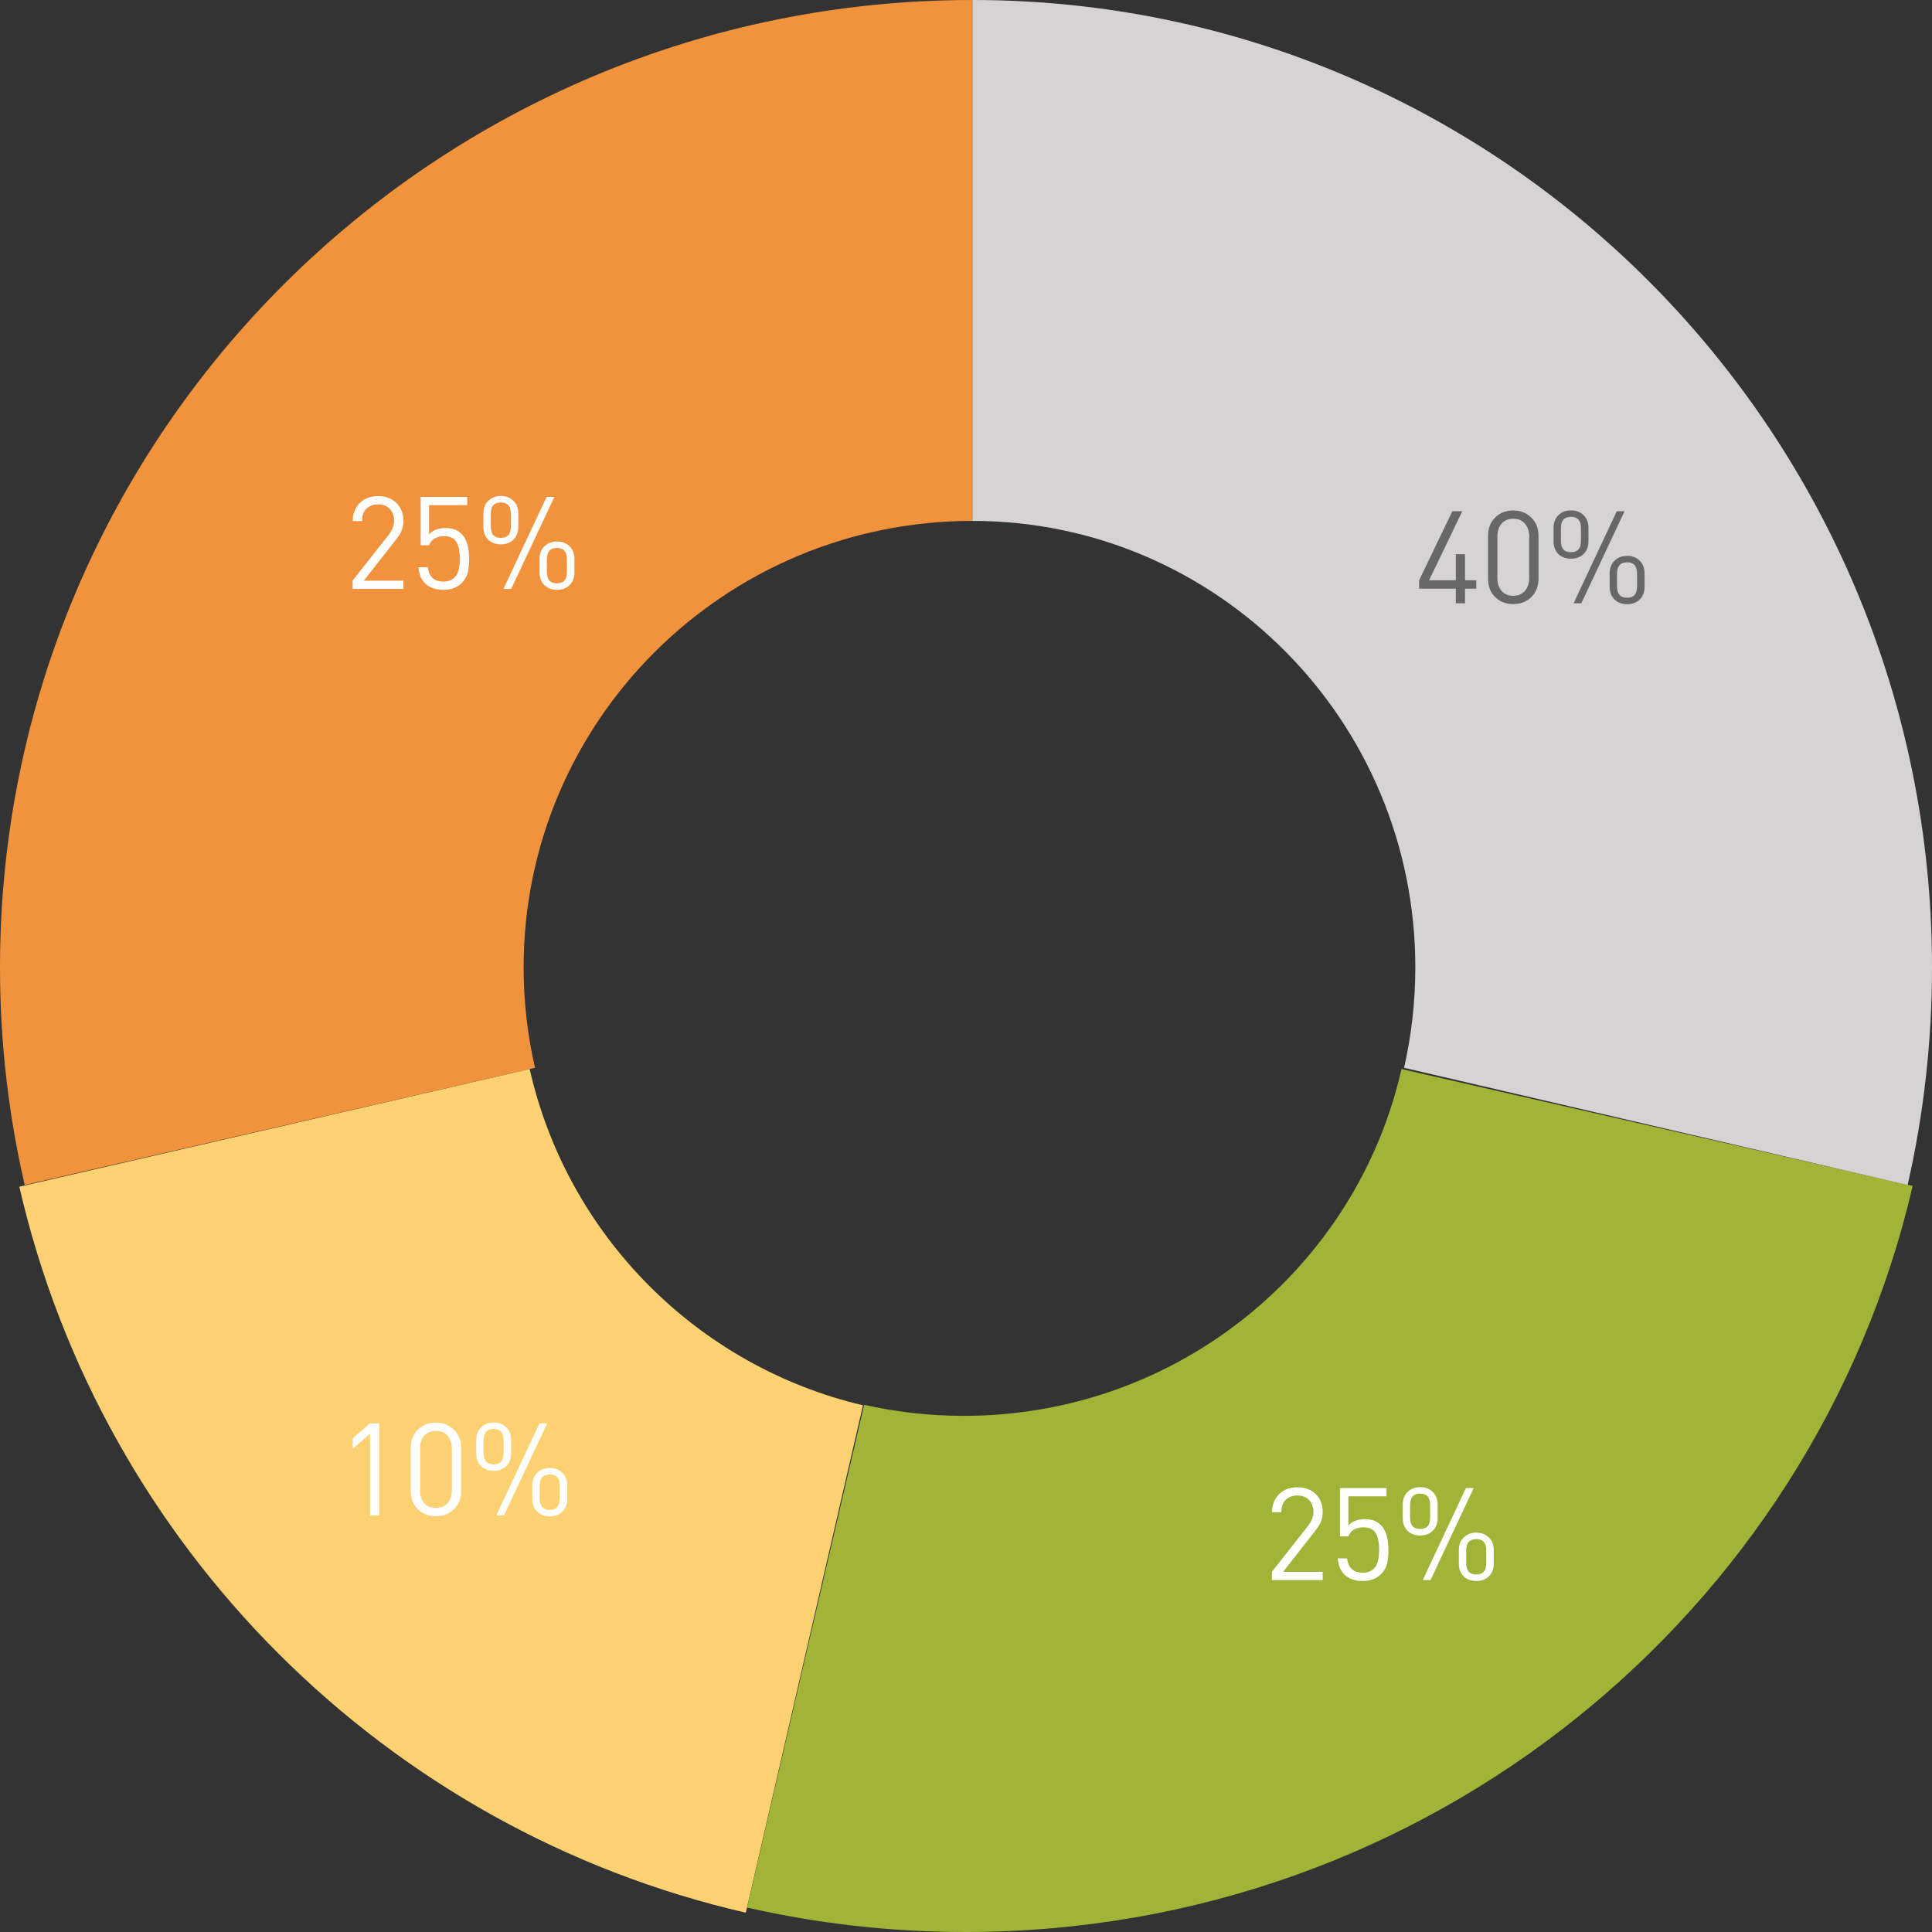 <svg width="269" height="269" viewBox="0 0 269 269" fill="none" xmlns="http://www.w3.org/2000/svg">
<rect x="0" y="0" width="269" height="269" fill="#333333" stroke="none"/>
<path fill-rule="evenodd" clip-rule="evenodd" d="M3.438 164.987C1.189 155.25 0 145.109 0 134.693C0 60.304 60.619 0 135.397 0V72.527C100.884 72.527 72.906 100.36 72.906 134.693C72.906 139.501 73.454 144.181 74.493 148.675L3.438 164.987Z" fill="#F1933C"/>
<path fill-rule="evenodd" clip-rule="evenodd" d="M103.839 266.31C53.691 254.793 14.216 215.346 2.69 165.233L73.751 148.847C78.971 171.98 97.086 190.233 120.153 195.667L103.839 266.31Z" fill="#FCD171"/>
<path fill-rule="evenodd" clip-rule="evenodd" d="M104.013 265.597L120.32 195.6C124.783 196.603 129.427 197.133 134.196 197.133C163.977 197.133 188.89 176.481 195.135 148.847L266.31 165.117C252.504 224.622 198.706 269 134.444 269C123.98 269 113.794 267.823 104.013 265.597H104.013Z" fill="#A1B437"/>
<path fill-rule="evenodd" clip-rule="evenodd" d="M135.397 0C209.184 0 269 60.304 269 134.693C269 145.109 267.827 155.25 265.607 164.987L195.494 148.675C196.518 144.181 197.06 139.501 197.06 134.693C197.06 100.36 169.452 72.527 135.397 72.527V0Z" fill="#D7D3D4"/>
<path d="M205.545 81.966H203.979V84H202.701V81.966H197.589V80.796L202.215 71.184H203.601L198.975 80.796H202.701V77.16H203.979V80.796H205.545V81.966ZM214.211 80.58C214.211 81.624 213.875 82.476 213.203 83.136C212.543 83.784 211.709 84.108 210.701 84.108C209.681 84.108 208.841 83.784 208.181 83.136C207.521 82.488 207.191 81.636 207.191 80.58V74.604C207.191 73.548 207.521 72.696 208.181 72.048C208.841 71.4 209.681 71.076 210.701 71.076C211.709 71.076 212.543 71.406 213.203 72.066C213.875 72.714 214.211 73.56 214.211 74.604V80.58ZM212.915 80.508V74.676C212.915 73.956 212.717 73.368 212.321 72.912C211.937 72.456 211.397 72.228 210.701 72.228C210.005 72.228 209.459 72.456 209.063 72.912C208.679 73.368 208.487 73.956 208.487 74.676V80.508C208.487 81.228 208.679 81.816 209.063 82.272C209.459 82.728 210.005 82.956 210.701 82.956C211.397 82.956 211.937 82.728 212.321 82.272C212.717 81.816 212.915 81.228 212.915 80.508ZM220.123 75.342V73.524C220.123 72.48 219.661 71.958 218.737 71.958C217.801 71.958 217.333 72.48 217.333 73.524V75.342C217.333 76.374 217.801 76.89 218.737 76.89C219.661 76.89 220.123 76.374 220.123 75.342ZM221.167 75.378C221.167 76.11 220.939 76.698 220.483 77.142C220.039 77.574 219.457 77.79 218.737 77.79C218.017 77.79 217.429 77.574 216.973 77.142C216.529 76.698 216.307 76.11 216.307 75.378V73.488C216.307 72.756 216.535 72.168 216.991 71.724C217.447 71.28 218.029 71.058 218.737 71.058C219.445 71.058 220.027 71.28 220.483 71.724C220.939 72.168 221.167 72.756 221.167 73.488V75.378ZM227.935 81.66V79.86C227.935 78.816 227.473 78.294 226.549 78.294C225.613 78.294 225.145 78.816 225.145 79.86V81.66C225.145 82.704 225.613 83.226 226.549 83.226C227.473 83.226 227.935 82.704 227.935 81.66ZM228.979 81.714C228.979 82.446 228.751 83.034 228.295 83.478C227.839 83.91 227.257 84.126 226.549 84.126C225.841 84.126 225.259 83.91 224.803 83.478C224.347 83.034 224.119 82.446 224.119 81.714V79.824C224.119 79.092 224.347 78.504 224.803 78.06C225.259 77.616 225.841 77.394 226.549 77.394C227.257 77.394 227.839 77.616 228.295 78.06C228.751 78.504 228.979 79.092 228.979 79.824V81.714ZM226.189 71.184L220.177 84H219.097L225.109 71.184H226.189Z" fill="#676767"/>
<path d="M52.809 211H51.513V199.624L49.119 201.73V200.254L51.513 198.184H52.809V211ZM64.211 207.58C64.211 208.624 63.875 209.476 63.203 210.136C62.543 210.784 61.709 211.108 60.701 211.108C59.681 211.108 58.841 210.784 58.181 210.136C57.521 209.488 57.191 208.636 57.191 207.58V201.604C57.191 200.548 57.521 199.696 58.181 199.048C58.841 198.4 59.681 198.076 60.701 198.076C61.709 198.076 62.543 198.406 63.203 199.066C63.875 199.714 64.211 200.56 64.211 201.604V207.58ZM62.915 207.508V201.676C62.915 200.956 62.717 200.368 62.321 199.912C61.937 199.456 61.397 199.228 60.701 199.228C60.005 199.228 59.459 199.456 59.063 199.912C58.679 200.368 58.487 200.956 58.487 201.676V207.508C58.487 208.228 58.679 208.816 59.063 209.272C59.459 209.728 60.005 209.956 60.701 209.956C61.397 209.956 61.937 209.728 62.321 209.272C62.717 208.816 62.915 208.228 62.915 207.508ZM70.123 202.342V200.524C70.123 199.48 69.661 198.958 68.737 198.958C67.801 198.958 67.333 199.48 67.333 200.524V202.342C67.333 203.374 67.801 203.89 68.737 203.89C69.661 203.89 70.123 203.374 70.123 202.342ZM71.167 202.378C71.167 203.11 70.939 203.698 70.483 204.142C70.039 204.574 69.457 204.79 68.737 204.79C68.017 204.79 67.429 204.574 66.973 204.142C66.529 203.698 66.307 203.11 66.307 202.378V200.488C66.307 199.756 66.535 199.168 66.991 198.724C67.447 198.28 68.029 198.058 68.737 198.058C69.445 198.058 70.027 198.28 70.483 198.724C70.939 199.168 71.167 199.756 71.167 200.488V202.378ZM77.935 208.66V206.86C77.935 205.816 77.473 205.294 76.549 205.294C75.613 205.294 75.145 205.816 75.145 206.86V208.66C75.145 209.704 75.613 210.226 76.549 210.226C77.473 210.226 77.935 209.704 77.935 208.66ZM78.979 208.714C78.979 209.446 78.751 210.034 78.295 210.478C77.839 210.91 77.257 211.126 76.549 211.126C75.841 211.126 75.259 210.91 74.803 210.478C74.347 210.034 74.119 209.446 74.119 208.714V206.824C74.119 206.092 74.347 205.504 74.803 205.06C75.259 204.616 75.841 204.394 76.549 204.394C77.257 204.394 77.839 204.616 78.295 205.06C78.751 205.504 78.979 206.092 78.979 206.824V208.714ZM76.189 198.184L70.177 211H69.097L75.109 198.184H76.189Z" fill="white"/>
<path d="M184.167 220H177.093V218.848L182.151 212.422C182.631 211.798 182.871 211.168 182.871 210.532C182.871 209.836 182.673 209.278 182.277 208.858C181.881 208.438 181.335 208.228 180.639 208.228C179.991 208.228 179.457 208.42 179.037 208.804C178.617 209.188 178.407 209.77 178.407 210.55H177.111C177.111 209.53 177.435 208.696 178.083 208.048C178.731 207.4 179.583 207.076 180.639 207.076C181.695 207.076 182.547 207.394 183.195 208.03C183.843 208.654 184.167 209.488 184.167 210.532C184.167 211.024 184.089 211.462 183.933 211.846C183.777 212.23 183.513 212.656 183.141 213.124L178.659 218.848H184.167V220ZM193.319 215.77C193.319 216.538 193.253 217.192 193.121 217.732C192.989 218.272 192.713 218.752 192.293 219.172C191.657 219.808 190.805 220.126 189.737 220.126C188.633 220.126 187.775 219.82 187.163 219.208C186.635 218.668 186.335 217.924 186.263 216.976H187.559C187.727 218.308 188.453 218.974 189.737 218.974C190.397 218.974 190.925 218.776 191.321 218.38C191.789 217.912 192.023 217.042 192.023 215.77C192.023 215.326 191.993 214.942 191.933 214.618C191.885 214.282 191.789 213.958 191.645 213.646C191.501 213.322 191.279 213.076 190.979 212.908C190.679 212.74 190.307 212.656 189.863 212.656C189.311 212.656 188.849 212.77 188.477 212.998C188.117 213.226 187.871 213.532 187.739 213.916H186.569V207.184H193.049V208.336H187.739V212.404C188.267 211.816 189.035 211.522 190.043 211.522C190.979 211.522 191.717 211.792 192.257 212.332C192.965 213.04 193.319 214.186 193.319 215.77ZM199.123 211.342V209.524C199.123 208.48 198.661 207.958 197.737 207.958C196.801 207.958 196.333 208.48 196.333 209.524V211.342C196.333 212.374 196.801 212.89 197.737 212.89C198.661 212.89 199.123 212.374 199.123 211.342ZM200.167 211.378C200.167 212.11 199.939 212.698 199.483 213.142C199.039 213.574 198.457 213.79 197.737 213.79C197.017 213.79 196.429 213.574 195.973 213.142C195.529 212.698 195.307 212.11 195.307 211.378V209.488C195.307 208.756 195.535 208.168 195.991 207.724C196.447 207.28 197.029 207.058 197.737 207.058C198.445 207.058 199.027 207.28 199.483 207.724C199.939 208.168 200.167 208.756 200.167 209.488V211.378ZM206.935 217.66V215.86C206.935 214.816 206.473 214.294 205.549 214.294C204.613 214.294 204.145 214.816 204.145 215.86V217.66C204.145 218.704 204.613 219.226 205.549 219.226C206.473 219.226 206.935 218.704 206.935 217.66ZM207.979 217.714C207.979 218.446 207.751 219.034 207.295 219.478C206.839 219.91 206.257 220.126 205.549 220.126C204.841 220.126 204.259 219.91 203.803 219.478C203.347 219.034 203.119 218.446 203.119 217.714V215.824C203.119 215.092 203.347 214.504 203.803 214.06C204.259 213.616 204.841 213.394 205.549 213.394C206.257 213.394 206.839 213.616 207.295 214.06C207.751 214.504 207.979 215.092 207.979 215.824V217.714ZM205.189 207.184L199.177 220H198.097L204.109 207.184H205.189Z" fill="white"/>
<path d="M56.167 82H49.093V80.848L54.151 74.422C54.631 73.798 54.871 73.168 54.871 72.532C54.871 71.836 54.673 71.278 54.277 70.858C53.881 70.438 53.335 70.228 52.639 70.228C51.991 70.228 51.457 70.42 51.037 70.804C50.617 71.188 50.407 71.77 50.407 72.55H49.111C49.111 71.53 49.435 70.696 50.083 70.048C50.731 69.4 51.583 69.076 52.639 69.076C53.695 69.076 54.547 69.394 55.195 70.03C55.843 70.654 56.167 71.488 56.167 72.532C56.167 73.024 56.089 73.462 55.933 73.846C55.777 74.23 55.513 74.656 55.141 75.124L50.659 80.848H56.167V82ZM65.319 77.77C65.319 78.538 65.253 79.192 65.121 79.732C64.989 80.272 64.713 80.752 64.293 81.172C63.657 81.808 62.805 82.126 61.737 82.126C60.633 82.126 59.775 81.82 59.163 81.208C58.635 80.668 58.335 79.924 58.263 78.976H59.559C59.727 80.308 60.453 80.974 61.737 80.974C62.397 80.974 62.925 80.776 63.321 80.38C63.789 79.912 64.023 79.042 64.023 77.77C64.023 77.326 63.993 76.942 63.933 76.618C63.885 76.282 63.789 75.958 63.645 75.646C63.501 75.322 63.279 75.076 62.979 74.908C62.679 74.74 62.307 74.656 61.863 74.656C61.311 74.656 60.849 74.77 60.477 74.998C60.117 75.226 59.871 75.532 59.739 75.916H58.569V69.184H65.049V70.336H59.739V74.404C60.267 73.816 61.035 73.522 62.043 73.522C62.979 73.522 63.717 73.792 64.257 74.332C64.965 75.04 65.319 76.186 65.319 77.77ZM71.123 73.342V71.524C71.123 70.48 70.661 69.958 69.737 69.958C68.801 69.958 68.333 70.48 68.333 71.524V73.342C68.333 74.374 68.801 74.89 69.737 74.89C70.661 74.89 71.123 74.374 71.123 73.342ZM72.167 73.378C72.167 74.11 71.939 74.698 71.483 75.142C71.039 75.574 70.457 75.79 69.737 75.79C69.017 75.79 68.429 75.574 67.973 75.142C67.529 74.698 67.307 74.11 67.307 73.378V71.488C67.307 70.756 67.535 70.168 67.991 69.724C68.447 69.28 69.029 69.058 69.737 69.058C70.445 69.058 71.027 69.28 71.483 69.724C71.939 70.168 72.167 70.756 72.167 71.488V73.378ZM78.935 79.66V77.86C78.935 76.816 78.473 76.294 77.549 76.294C76.613 76.294 76.145 76.816 76.145 77.86V79.66C76.145 80.704 76.613 81.226 77.549 81.226C78.473 81.226 78.935 80.704 78.935 79.66ZM79.979 79.714C79.979 80.446 79.751 81.034 79.295 81.478C78.839 81.91 78.257 82.126 77.549 82.126C76.841 82.126 76.259 81.91 75.803 81.478C75.347 81.034 75.119 80.446 75.119 79.714V77.824C75.119 77.092 75.347 76.504 75.803 76.06C76.259 75.616 76.841 75.394 77.549 75.394C78.257 75.394 78.839 75.616 79.295 76.06C79.751 76.504 79.979 77.092 79.979 77.824V79.714ZM77.189 69.184L71.177 82H70.097L76.109 69.184H77.189Z" fill="white"/>
</svg>
